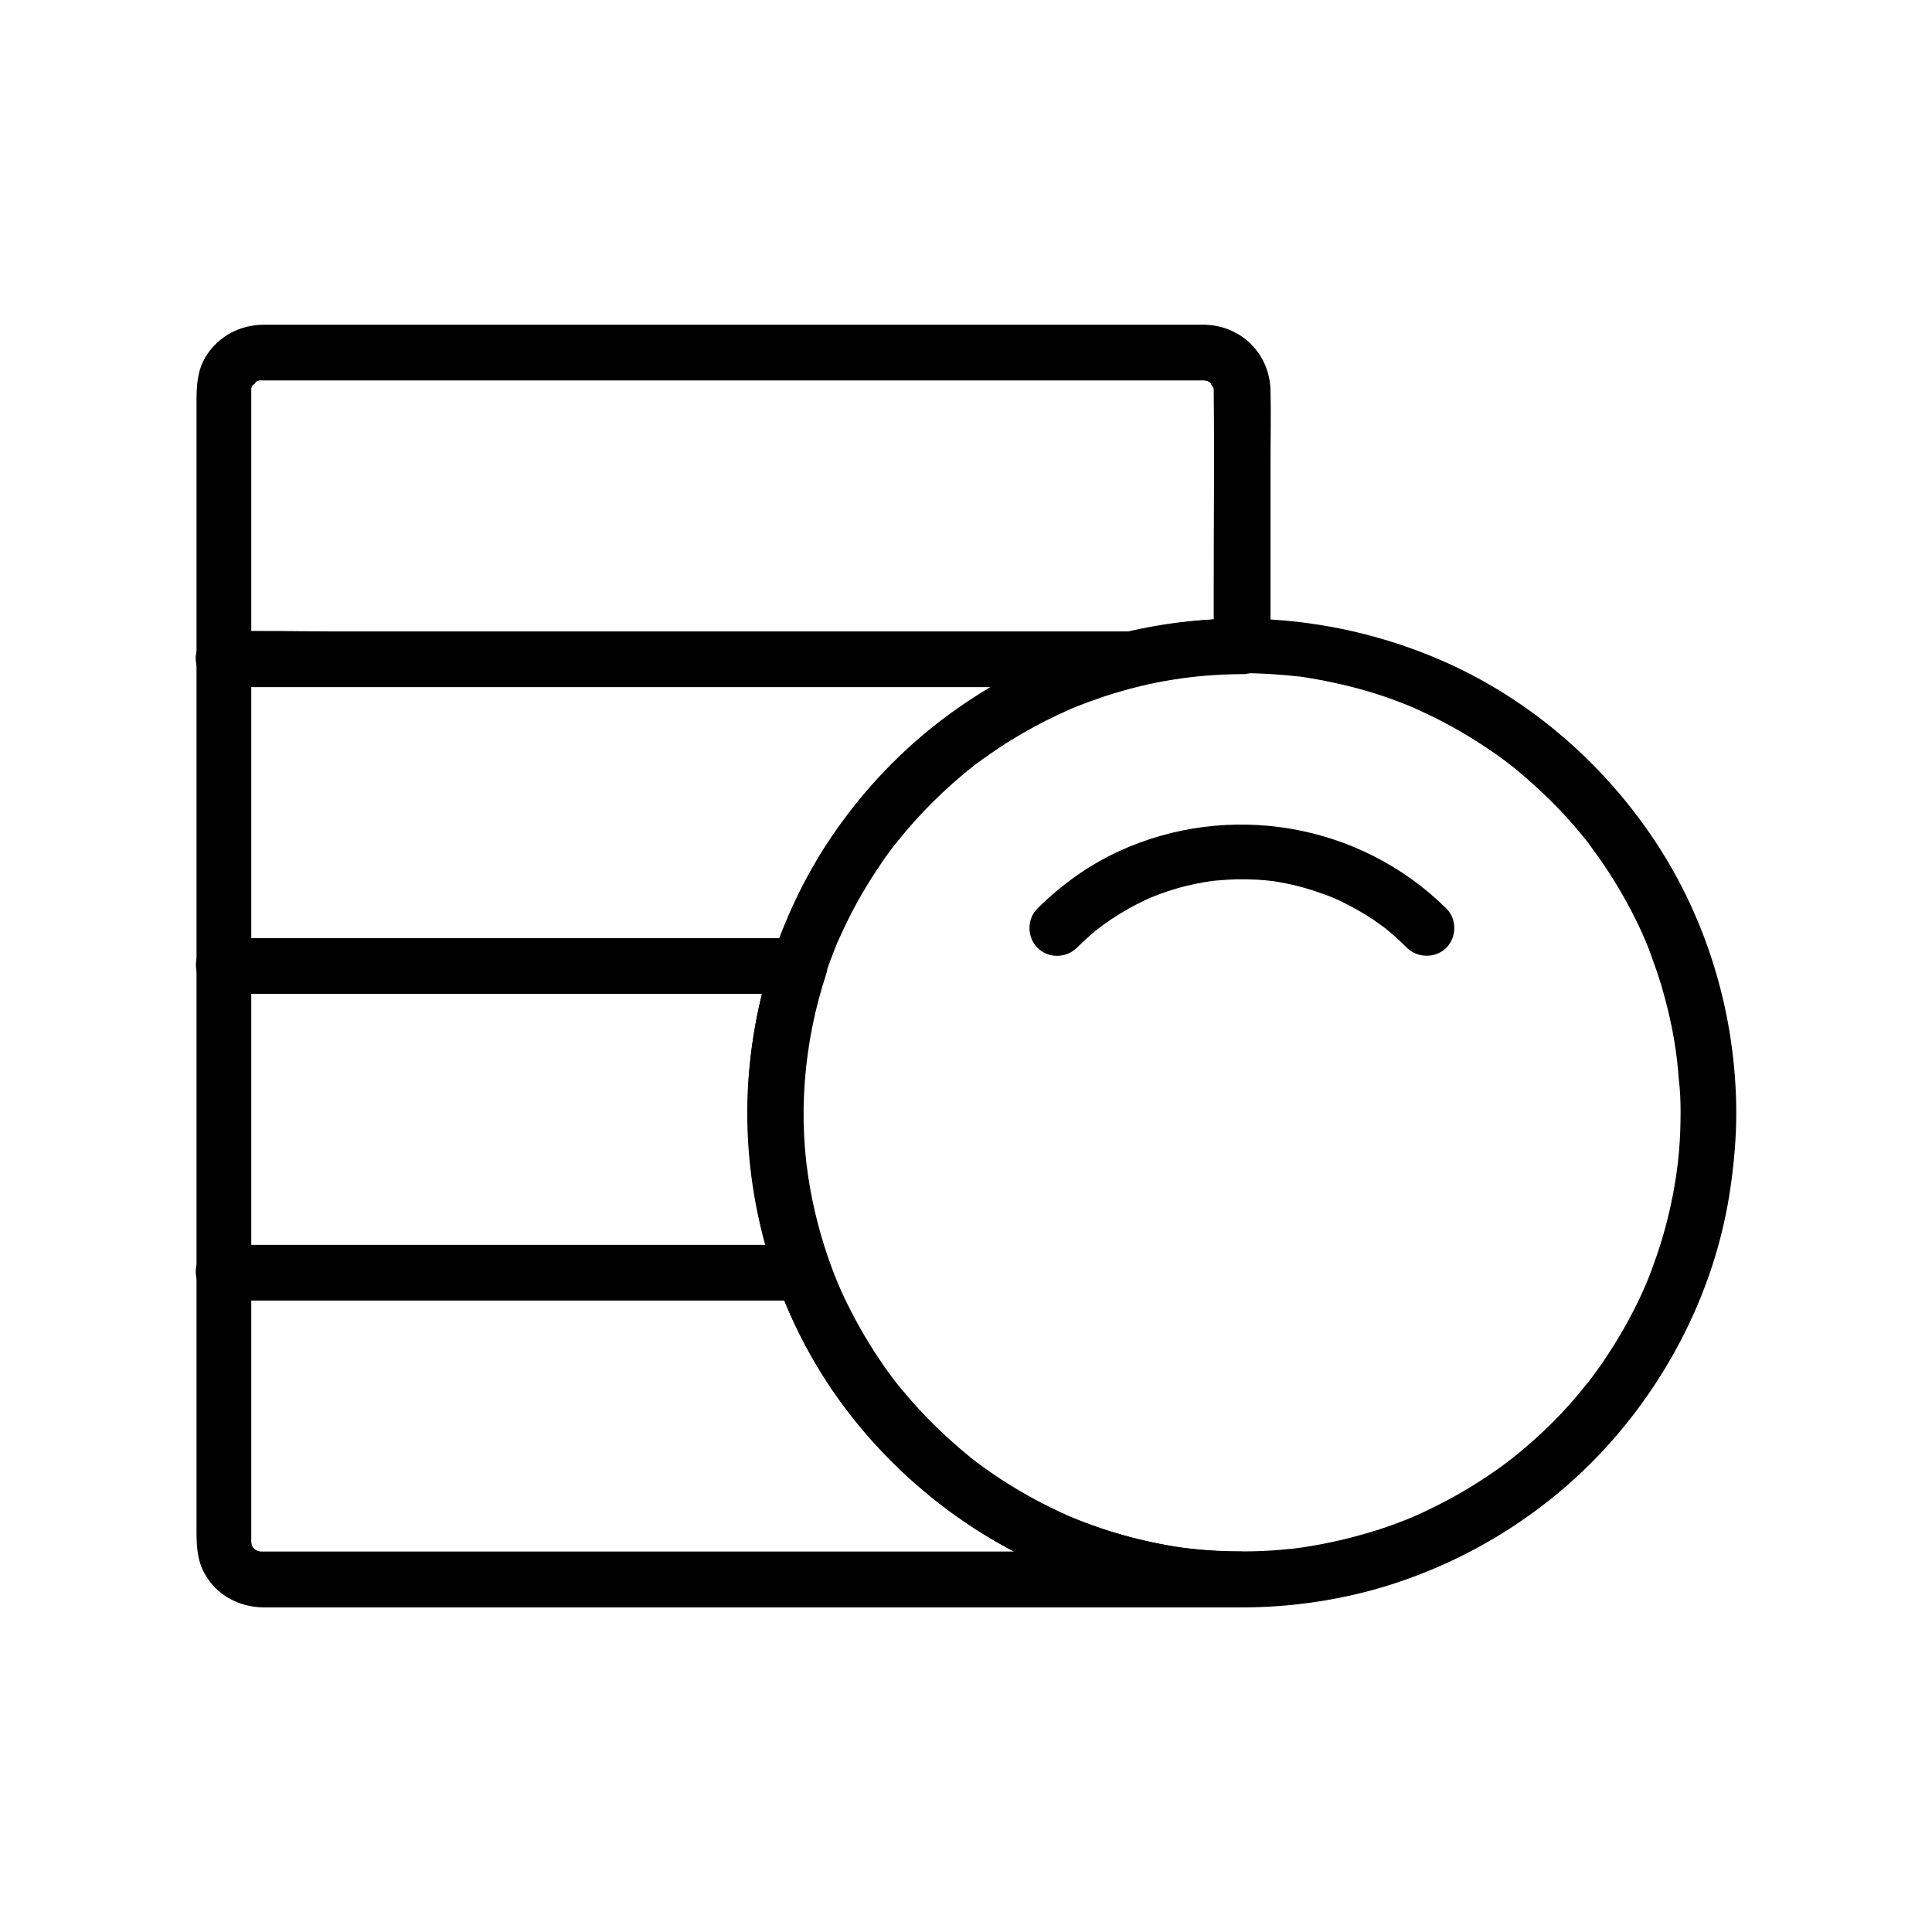 <?xml version="1.0" encoding="UTF-8"?>
<!-- Uploaded to: SVG Repo, www.svgrepo.com, Generator: SVG Repo Mixer Tools -->
<svg fill="#000000" width="800px" height="800px" version="1.1" viewBox="144 144 512 512" xmlns="http://www.w3.org/2000/svg">
 <g>
  <path d="m589.37 438.91c0 3.102-0.098 6.199-0.344 9.297-0.098 1.379-0.246 2.707-0.395 4.082-0.098 0.789-0.195 1.574-0.297 2.363 0.148-1.379-0.098 0.59-0.148 1.031-0.887 5.805-2.164 11.562-3.887 17.219-0.836 2.707-1.77 5.41-2.754 8.07-0.297 0.738-0.543 1.426-0.836 2.117-0.098 0.297-0.789 1.871-0.492 1.23 0.246-0.641-0.543 1.277-0.688 1.523-0.297 0.688-0.641 1.379-0.934 2.066-2.461 5.164-5.266 10.184-8.414 14.957-1.523 2.363-3.148 4.625-4.82 6.84-0.148 0.195-0.836 1.082-0.051 0.051-0.195 0.246-0.395 0.492-0.59 0.738-0.395 0.492-0.789 0.984-1.23 1.523-0.934 1.18-1.918 2.312-2.902 3.445-3.738 4.281-7.824 8.266-12.152 11.957-0.984 0.836-1.969 1.672-2.953 2.461-0.195 0.148-1.82 1.426-1.277 1.031 0.641-0.492-0.195 0.148-0.297 0.195-0.344 0.246-0.688 0.543-1.031 0.789-2.312 1.723-4.723 3.394-7.184 4.922-4.82 3.102-9.891 5.805-15.105 8.215-0.59 0.297-1.18 0.543-1.77 0.789-1.277 0.59 0.688-0.246-0.641 0.297-1.426 0.59-2.856 1.133-4.281 1.672-2.805 1.031-5.609 1.969-8.461 2.754-5.656 1.625-11.465 2.856-17.32 3.691 1.277-0.195-0.246 0-0.738 0.098-0.688 0.098-1.328 0.148-2.016 0.195-1.574 0.148-3.148 0.297-4.773 0.395-3.148 0.195-6.297 0.246-9.398 0.195-3.148-0.051-6.297-0.195-9.445-0.492-1.574-0.148-3.102-0.297-4.625-0.492 1.23 0.148-0.492-0.098-0.887-0.148-0.934-0.148-1.871-0.297-2.805-0.441-6.004-1.031-11.906-2.559-17.711-4.477-1.426-0.492-2.856-0.984-4.281-1.523-0.738-0.297-1.523-0.59-2.262-0.887-0.344-0.148-0.641-0.246-0.984-0.395-0.098-0.051-1.379-0.59-0.738-0.297 0.492 0.195-1.031-0.441-1.328-0.59-0.738-0.344-1.477-0.688-2.215-1.031-1.328-0.641-2.707-1.277-4.035-1.969-5.363-2.805-10.527-5.953-15.449-9.496-0.641-0.441-1.277-0.934-1.918-1.426-0.297-0.195-0.543-0.395-0.836-0.641 0.098 0.098 0.789 0.641 0.148 0.098-1.23-0.984-2.461-1.969-3.691-3-2.262-1.918-4.43-3.887-6.543-5.953-2.215-2.164-4.281-4.379-6.348-6.691-0.887-1.031-1.77-2.066-2.656-3.102-0.492-0.59-0.984-1.23-1.477-1.871-0.195-0.246-0.441-0.543-0.641-0.789 0.441 0.59 0.246 0.297-0.098-0.148-3.59-4.871-6.887-9.938-9.789-15.254-1.477-2.707-2.856-5.512-4.133-8.316-0.297-0.641-0.543-1.277-0.836-1.918 0.492 1.082-0.195-0.441-0.344-0.789-0.641-1.574-1.23-3.148-1.77-4.723-2.656-7.43-4.574-15.055-5.758-22.828-2.262-14.809-1.277-30.945 2.508-45.656 0.934-3.641 2.016-7.231 3.297-10.773 0.492-1.328 0.984-2.707 1.523-4.035 0.148-0.395 0.887-2.117 0.738-1.77-0.148 0.344 0.59-1.328 0.789-1.723 2.559-5.707 5.609-11.219 9.004-16.434 1.672-2.559 3.445-5.066 5.266-7.477 0.738-0.934-0.59 0.789 0.148-0.195 0.195-0.297 0.441-0.543 0.641-0.836 0.441-0.543 0.887-1.082 1.328-1.625 1.031-1.277 2.117-2.508 3.199-3.738 4.133-4.625 8.66-8.906 13.43-12.84 0.543-0.441 1.082-0.887 1.625-1.328 0.297-0.195 0.543-0.441 0.836-0.641-0.246 0.195-0.984 0.738 0.195-0.148 1.23-0.934 2.461-1.82 3.691-2.707 2.609-1.82 5.266-3.543 8.02-5.164 2.656-1.574 5.363-3 8.117-4.379 1.379-0.688 2.754-1.328 4.184-1.969 0.344-0.148 0.641-0.297 0.984-0.441 0.051 0 1.133-0.492 0.441-0.195-0.688 0.297 0.395-0.148 0.441-0.195 0.543-0.246 1.082-0.441 1.672-0.641 13.578-5.312 27.453-8.07 41.77-8.215 3.102-0.051 6.199 0.051 9.348 0.246 1.477 0.098 2.953 0.195 4.43 0.344 0.688 0.051 1.328 0.148 2.016 0.195 0.344 0.051 0.688 0.098 1.031 0.098 0.887 0.098-1.031-0.148 0.395 0.051 5.856 0.887 11.609 2.117 17.27 3.738 2.754 0.789 5.461 1.723 8.117 2.707 1.328 0.492 2.656 1.031 3.984 1.574s-0.641-0.297 0.641 0.297c0.789 0.344 1.574 0.688 2.363 1.082 5.117 2.363 10.035 5.066 14.762 8.117 2.461 1.574 4.82 3.199 7.184 4.969 0.246 0.195 1.574 1.23 1.031 0.789-0.641-0.492 0.195 0.148 0.246 0.195 0.344 0.246 0.688 0.543 0.984 0.789 1.082 0.887 2.164 1.77 3.199 2.707 4.281 3.738 8.363 7.723 12.102 12.004 0.934 1.031 1.82 2.117 2.707 3.199 0.395 0.492 0.789 0.984 1.23 1.523 0.148 0.148 0.984 1.23 0.395 0.543-0.492-0.641 0.297 0.441 0.395 0.543 1.672 2.262 3.297 4.527 4.82 6.887 3.148 4.82 5.902 9.789 8.363 15.008 0.344 0.688 0.641 1.379 0.934 2.066 0.098 0.297 0.836 1.871 0.543 1.23-0.297-0.641 0.395 0.934 0.492 1.23 0.344 0.789 0.641 1.625 0.934 2.461 0.984 2.656 1.918 5.363 2.754 8.117 1.672 5.656 3 11.414 3.836 17.219 0.051 0.492 0.246 2.016 0.098 0.738 0.098 0.789 0.195 1.574 0.297 2.363 0.148 1.477 0.297 2.953 0.395 4.43 0.395 3.09 0.492 6.094 0.492 9.043 0 3.836 3.394 7.578 7.379 7.379 3.984-0.195 7.379-3.246 7.379-7.379-0.051-25.34-7.379-50.527-21.352-71.734-13.531-20.516-32.816-37.391-55.25-47.477-26.176-11.758-55.547-14.859-83.641-8.562-26.371 6.004-50.777 20.469-68.684 40.691-19.777 22.336-31.438 50.824-33.012 80.641-1.523 30.062 7.625 60.664 25.828 84.723 16.09 21.254 37.934 37.344 63.172 45.953 25.094 8.562 53.039 9.055 78.523 1.672 23.715-6.938 45.461-20.664 61.746-39.312 16.434-18.793 27.602-42.117 31.145-66.863 0.934-6.543 1.523-13.086 1.523-19.68 0-3.836-3.394-7.578-7.379-7.379-3.984 0.148-7.379 3.195-7.379 7.328z"/>
  <path d="m429.37 395.18c1.18-1.18 2.41-2.312 3.691-3.445 0.738-0.641 1.426-1.23 2.215-1.82-0.934 0.738 1.082-0.789 1.328-0.984 2.754-1.969 5.609-3.738 8.609-5.266 0.738-0.344 1.426-0.738 2.164-1.082 0.246-0.148 2.656-1.18 1.379-0.641 1.574-0.641 3.199-1.23 4.773-1.77 3.102-1.031 6.297-1.82 9.496-2.363 0.297-0.051 2.953-0.441 1.379-0.246 0.789-0.098 1.574-0.195 2.363-0.246 1.672-0.148 3.344-0.246 5.019-0.297 3.344-0.051 6.742 0.098 10.086 0.543-1.426-0.195 0.59 0.098 1.031 0.195 0.789 0.148 1.574 0.297 2.312 0.441 1.672 0.344 3.297 0.738 4.922 1.23 1.523 0.441 3.051 0.934 4.527 1.477 0.738 0.246 1.477 0.543 2.215 0.836 1.328 0.543 0.395 0.148 0.148 0.051 0.543 0.246 1.031 0.441 1.574 0.688 3.445 1.625 6.789 3.492 9.938 5.656 0.789 0.543 1.523 1.082 2.262 1.625 0.148 0.098 1.082 0.887 0.195 0.148 0.344 0.297 0.738 0.59 1.082 0.887 1.672 1.379 3.246 2.856 4.773 4.379 2.856 2.805 7.625 2.805 10.43 0 2.805-2.805 2.856-7.625 0-10.43-22.879-22.633-57.613-28.535-86.789-15.152-8.02 3.691-15.301 8.953-21.551 15.152-2.856 2.805-2.805 7.625 0 10.43 2.801 2.859 7.57 2.809 10.426 0.004z"/>
  <path d="m348.59 398.03c-11.367 34.637-7.578 73.359 10.281 105.14 14.465 25.684 37.441 45.656 64.551 56.973 15.695 6.543 32.668 9.742 49.645 9.789v-14.762h-19.875-49.297-63.961-62.977-47.23-12.988-3.051-0.492-0.051c-0.59 0-0.984-0.051-0.344 0 0.934 0.148-0.395-0.148-0.641-0.195-1.082-0.344 0.984 0.492 0 0-0.195-0.098-1.277-0.836-0.59-0.297 0.688 0.543-0.297-0.297-0.441-0.492-0.344-0.395-0.297-0.297 0.148 0.246-0.195-0.246-0.344-0.543-0.492-0.836-0.441-1.031 0.344 1.082 0 0-0.051-0.195-0.344-1.523-0.195-0.641 0.098 0.688 0 0.098 0-0.344v-0.098-0.688-3-12.004-43.492-59.875-65.438-60.121-43.984-12.348-3.199-0.789-0.148c0-1.672-0.441 0.738 0.098-0.738 0.098-0.344 0.543-1.23-0.051-0.051 0.195-0.395 0.395-0.738 0.641-1.082-0.887 1.328 1.426-0.934 0.051-0.051 0.344-0.246 0.738-0.441 1.082-0.641-0.246 0.148-1.328 0.543 0.051 0.051 1.23-0.441-0.688-0.148 0.688-0.098h0.395 2.902 13.039 47.871 63.469 63.023 45.902 11.367 1.918c0.344 0 1.18 0.098 0.395 0-0.934-0.148 0.395 0.148 0.641 0.195 1.082 0.344-0.984-0.492 0 0 0.195 0.098 1.277 0.836 0.59 0.297-0.738-0.59 0.543 0.59 0.641 0.688-1.082-1.23 0.543 1.574 0.051 0.051 0.148 0.441 0.246 0.836 0.344 1.277-0.344-1.23-0.051-0.395-0.051 0.051v0.395c0.195 17.27 0 34.539 0 51.809v15.742c2.461-2.461 4.922-4.922 7.379-7.379-43.938 0.148-85.266 22.484-109.52 59.09-6.305 9.543-11.273 20.074-14.914 30.996-1.23 3.641 1.426 8.215 5.164 9.102 4.082 0.934 7.773-1.23 9.102-5.164 0.738-2.262 1.574-4.527 2.461-6.742 0.195-0.441 0.344-0.887 0.543-1.328 0.836-2.117-0.297 0.688 0.246-0.543 0.543-1.18 1.082-2.363 1.625-3.543 2.016-4.281 4.281-8.414 6.789-12.398 1.18-1.918 2.41-3.738 3.691-5.609 0.59-0.887 1.23-1.723 1.871-2.559 0.395-0.543 0.836-1.133 1.277-1.672-0.738 0.984 0.441-0.543 0.59-0.738 2.953-3.641 6.051-7.133 9.398-10.43 3.246-3.199 6.641-6.25 10.234-9.102 0.246-0.195 1.426-1.133 0.441-0.344 0.395-0.297 0.738-0.59 1.133-0.836 0.934-0.688 1.871-1.379 2.856-2.066 1.918-1.328 3.887-2.656 5.902-3.887 4.035-2.508 8.168-4.723 12.449-6.742 1.082-0.492 2.164-0.984 3.246-1.477 1.328-0.59 0.492-0.195 0.195-0.098 0.641-0.297 1.328-0.543 1.969-0.789 2.215-0.887 4.477-1.672 6.742-2.461 12.203-4.035 24.059-5.902 36.801-5.953 3.984 0 7.379-3.344 7.379-7.379v-49.152c0-6.25 0.148-12.496 0-18.695-0.246-9.645-7.676-17.074-17.32-17.367h-1.426-30.258-56.68-66.125-58.547-33.996-2.656c-6.051 0.098-11.512 2.902-14.906 8.02-2.559 3.887-2.707 8.168-2.707 12.547v30.652 53.531 64.992 64.797 53.676 30.945c0 4.184 0.051 8.07 2.215 11.906 3.102 5.609 9.004 8.707 15.301 8.855h2.461 32.621 57.27 65.93 59.383 36.898 5.117c3.836 0 7.578-3.394 7.379-7.379-0.195-3.984-3.246-7.379-7.379-7.379-3.641 0-7.281-0.148-10.922-0.492-1.672-0.148-3.344-0.344-5.019-0.543 1.379 0.195-0.836-0.148-1.23-0.195-0.934-0.148-1.871-0.297-2.805-0.492-6.789-1.23-13.48-3-19.977-5.363-1.523-0.543-3.051-1.133-4.527-1.723-0.441-0.195-0.836-0.344-1.277-0.543 0.297 0.098 1.18 0.543-0.148-0.051-0.836-0.395-1.672-0.738-2.508-1.133-3-1.426-5.953-2.902-8.855-4.574-2.953-1.672-5.902-3.492-8.707-5.41-1.328-0.887-2.609-1.82-3.887-2.754-0.297-0.195-1.918-1.477-0.934-0.688-0.738-0.543-1.426-1.133-2.117-1.723-5.266-4.328-10.184-9.055-14.711-14.168-1.031-1.18-2.066-2.41-3.102-3.641-0.492-0.641-0.984-1.23-1.477-1.871-0.543-0.641 0.051 0.051 0.098 0.148-0.344-0.441-0.688-0.887-1.031-1.379-1.969-2.656-3.836-5.41-5.559-8.215-1.82-2.902-3.492-5.902-5.066-8.953-0.738-1.426-1.426-2.856-2.117-4.328-0.344-0.738-0.688-1.477-0.984-2.215-0.098-0.148-0.641-1.477-0.297-0.688 0.297 0.738-0.441-1.082-0.441-1.031-3.102-7.723-5.461-15.793-6.938-24.008-3.445-18.895-1.82-38.77 4.281-57.27 1.18-3.691-1.379-8.215-5.164-9.102-4.242-0.84-7.981 1.273-9.258 5.211z"/>
  <path d="m444.08 311.34h-23.961-57.516-69.57-60.172c-9.691 0-19.484-0.297-29.176 0h-0.441c-3.836 0-7.578 3.394-7.379 7.379 0.195 3.984 3.246 7.379 7.379 7.379h23.961 57.516 69.57 60.172c9.691 0 19.484 0.297 29.176 0h0.441c3.836 0 7.578-3.394 7.379-7.379-0.195-4.035-3.246-7.379-7.379-7.379z"/>
  <path d="m356.9 473.9h-51.906-82.754-18.992c-3.836 0-7.578 3.394-7.379 7.379 0.195 3.984 3.246 7.379 7.379 7.379h51.906 82.754 18.992c3.836 0 7.578-3.394 7.379-7.379-0.195-3.984-3.246-7.379-7.379-7.379z"/>
  <path d="m355.72 392.62h-51.758-81.867-18.793c-3.836 0-7.578 3.394-7.379 7.379 0.195 3.984 3.246 7.379 7.379 7.379h51.758 81.867 18.793c3.836 0 7.578-3.394 7.379-7.379-0.195-3.984-3.246-7.379-7.379-7.379z"/>
 </g>
</svg>